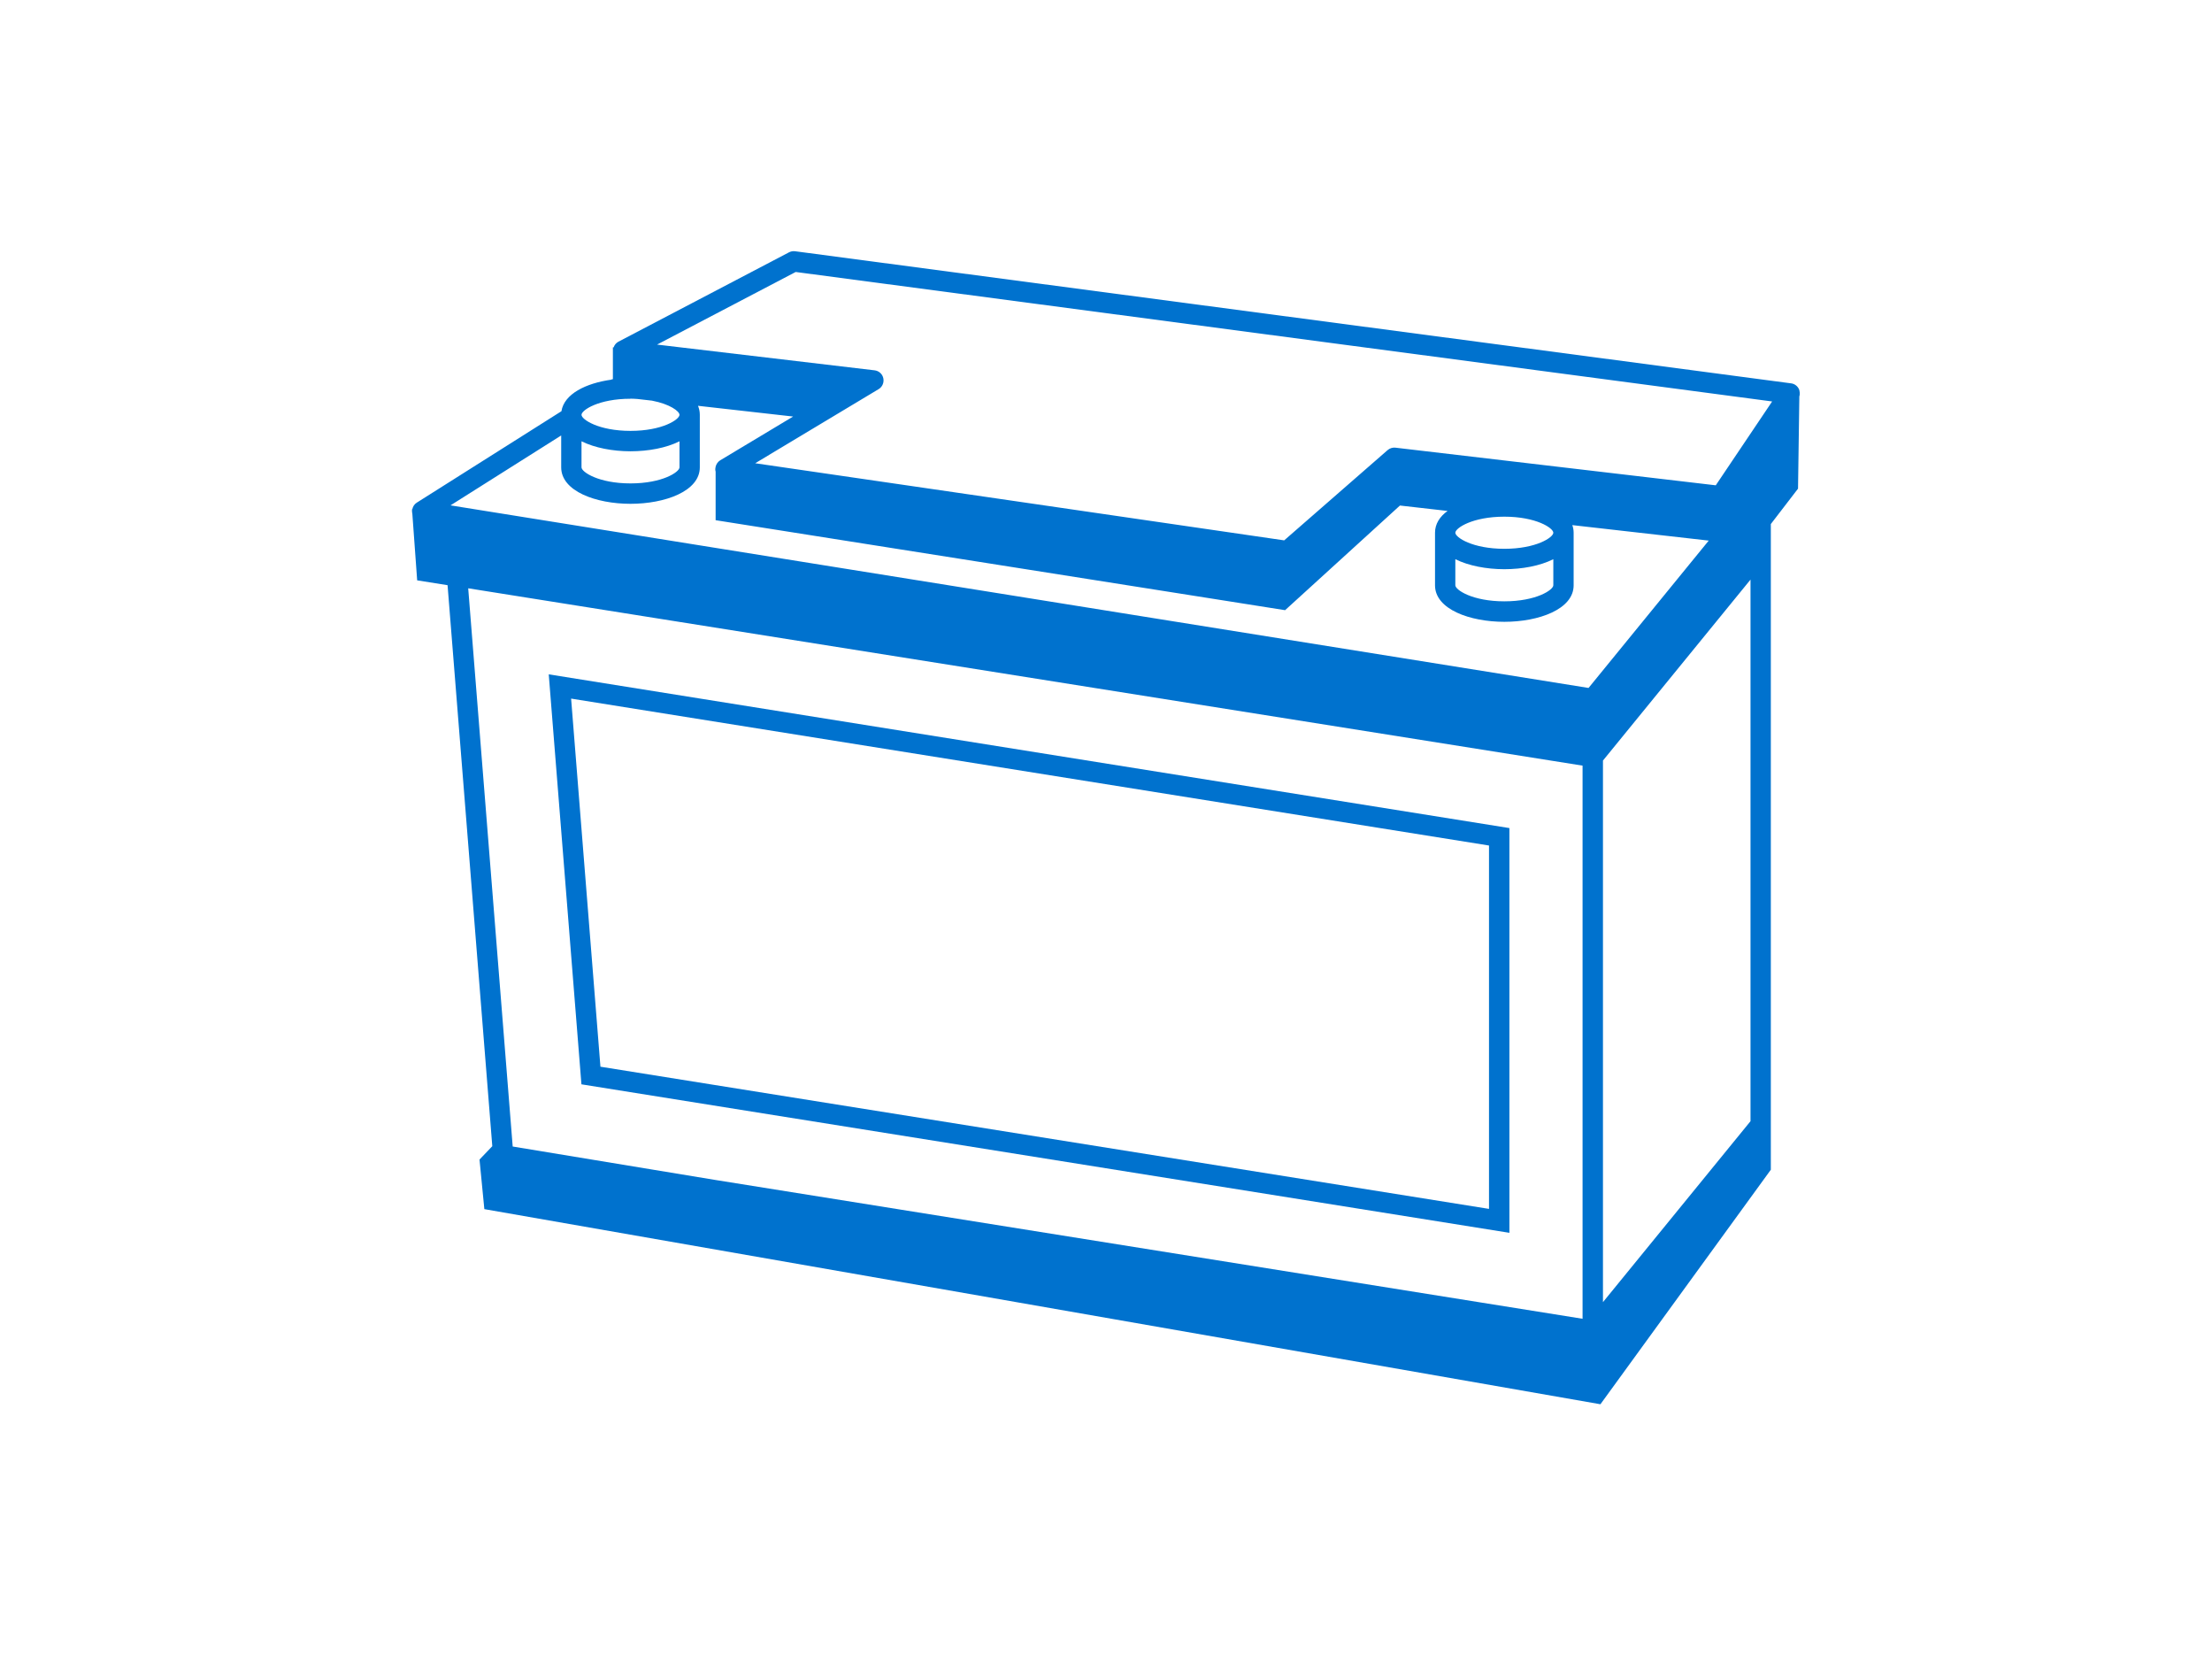 <?xml version="1.0" encoding="UTF-8"?><svg id="a" xmlns="http://www.w3.org/2000/svg" viewBox="0 0 270 202"><defs><style>.b{fill:none;}.c{fill:#0072ce;}</style></defs><g><path class="c" d="M184.24,150.44v-49.39l-117.26-18.76,3.99,50.03,113.27,18.12Zm-2.49-47.27v44.35l-108.46-17.35-3.58-44.92,112.05,17.93Z"/><path class="c" d="M219.65,47.69h0c-.02-.07-.03-.13-.06-.19-.18-.39-.54-.67-.97-.72L97.05,30.66c-.26-.03-.51,.01-.74,.13l-20.83,10.91c-.28,.15-.48,.4-.58,.69h-.09v3.91h-.02l-.04-.05-.12,.08c-3.11,.43-5.77,1.74-6.1,3.85l-17.66,11.16c-.29,.18-.48,.48-.54,.8h-.04v.11c0,.13,0,.26,.03,.39,0,.01,.01,.02,.01,.04l.59,8.14,3.71,.59,5.46,68.46-1.56,1.63,.59,6.05,136.23,23.81,20.8-28.62V63.95l3.32-4.32,.16-11.25c.07-.22,.07-.46,.01-.69Zm-142.69,.96c.3,0,.58,.02,.86,.04l1.76,.2c2.2,.42,3.36,1.3,3.36,1.73,0,.57-2.09,1.96-5.98,1.96s-5.98-1.39-5.98-1.96,2.09-1.96,5.98-1.96Zm-5.98,5.2c1.61,.8,3.8,1.22,5.98,1.22s4.37-.41,5.98-1.22v3.18c0,.57-2.09,1.96-5.98,1.96s-5.98-1.39-5.98-1.96v-3.18Zm122.19,107.08l-105.98-16.96-24.61-4.06-5.43-68.12,136.02,21.64v67.5Zm.73-76.98L54.99,61.67l13.51-8.53v3.89c0,2.92,4.26,4.45,8.46,4.45s8.46-1.53,8.46-4.45v-6.42c0-.39-.08-.75-.22-1.09l11.61,1.31-8.9,5.34c-.29,.18-.48,.46-.56,.78h0c-.04,.18-.06,.35-.02,.53,0,.02,.02,.04,.02,.06v5.94l69.51,10.98,14.02-12.77,5.81,.66c-.95,.69-1.53,1.58-1.53,2.66v6.42c0,2.92,4.26,4.45,8.46,4.45s8.46-1.53,8.46-4.45v-6.42c0-.33-.06-.64-.16-.93l16.65,1.89-14.67,17.98Zm-10.28-14.49c2.18,0,4.37-.41,5.98-1.22v3.18c0,.57-2.09,1.96-5.98,1.96s-5.98-1.39-5.98-1.96v-3.18c1.61,.8,3.8,1.22,5.98,1.22Zm-5.98-4.45c0-.57,2.09-1.96,5.98-1.96s5.98,1.39,5.98,1.96-2.09,1.96-5.98,1.96-5.98-1.39-5.98-1.96Zm36.03,71.81l-18.01,22.08V92.81l18.01-22.08v66.08Zm-3.63-70.68h0Zm-.63-6.92l-39.08-4.59c-.34-.04-.7,.07-.96,.3l-12.62,11.01-64.57-9.41,15.06-9.04c.46-.27,.69-.81,.58-1.33s-.54-.91-1.07-.97l-26.55-3.14,16.92-8.86,119.19,15.8-6.88,10.23Z"/></g><rect class="b" x="0" width="270" height="202"/></svg>